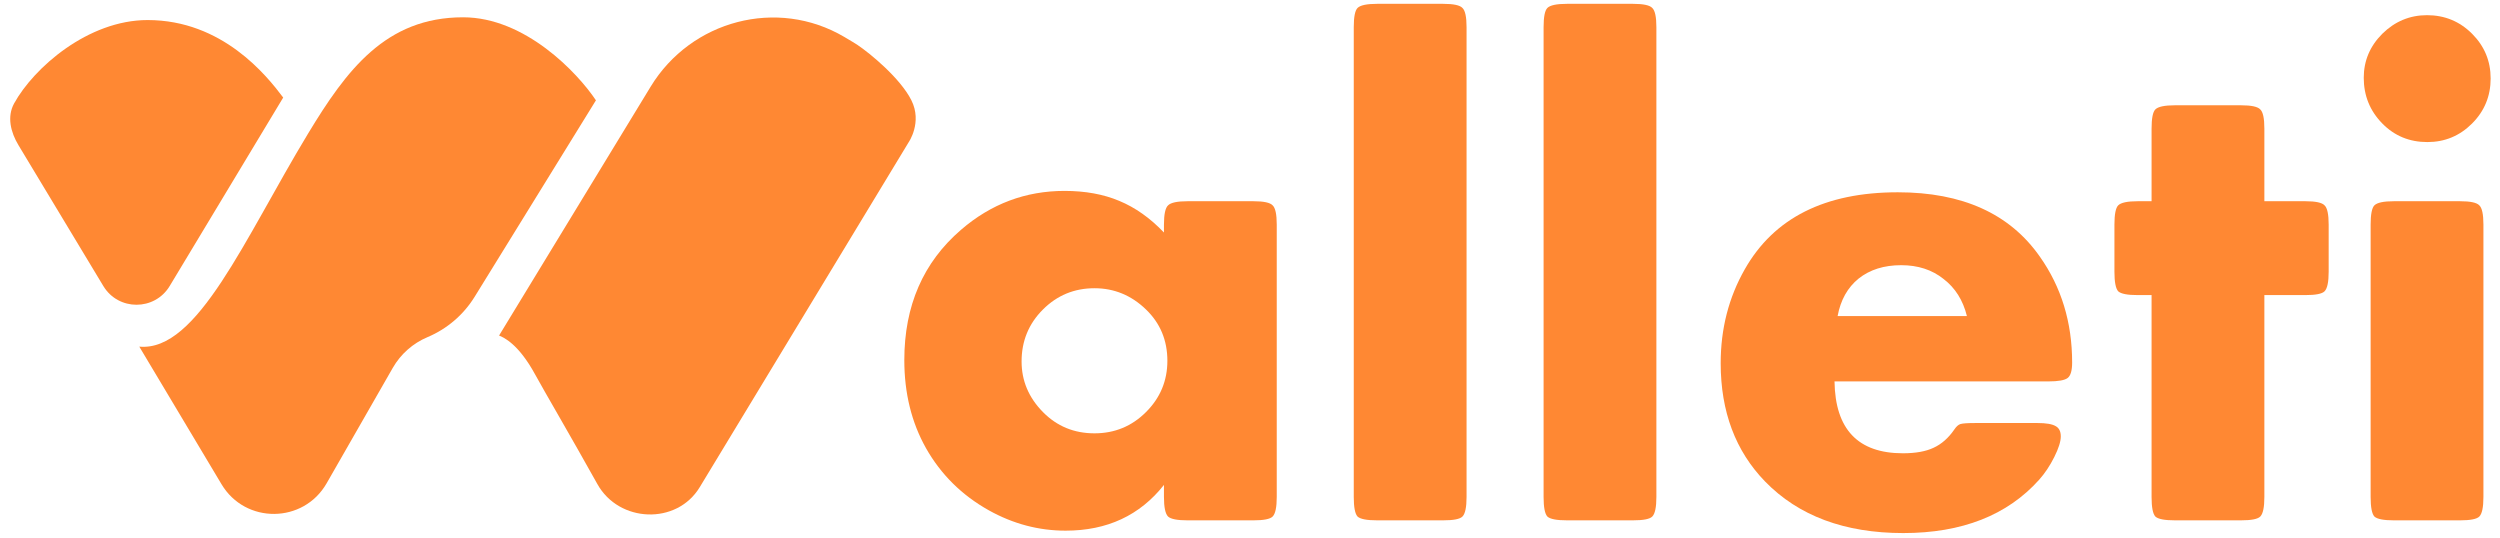 <svg width="186" height="40" viewBox="0 0 186 40" fill="none" xmlns="http://www.w3.org/2000/svg">
<path d="M184.767 16.71V36.974C184.767 37.741 184.664 38.227 184.46 38.432C184.272 38.62 183.794 38.714 183.027 38.714H178.114C177.347 38.714 176.861 38.62 176.656 38.432C176.469 38.227 176.375 37.741 176.375 36.974V16.71C176.375 15.943 176.469 15.465 176.656 15.278C176.861 15.073 177.347 14.971 178.114 14.971H183.027C183.794 14.971 184.272 15.073 184.46 15.278C184.664 15.465 184.767 15.943 184.767 16.71ZM180.571 1.129C181.884 1.129 183.001 1.59 183.922 2.511C184.843 3.432 185.304 4.541 185.304 5.837C185.304 7.15 184.843 8.268 183.922 9.189C183.001 10.11 181.893 10.57 180.596 10.57C179.266 10.57 178.149 10.11 177.245 9.189C176.324 8.25 175.863 7.116 175.863 5.786C175.863 4.524 176.324 3.432 177.245 2.511C178.183 1.59 179.291 1.129 180.571 1.129Z" fill="#FF8833"/>
<path d="M168.469 21.955V36.974C168.469 37.741 168.367 38.227 168.162 38.432C167.974 38.62 167.497 38.713 166.729 38.713H161.817C161.049 38.713 160.563 38.62 160.359 38.432C160.171 38.227 160.077 37.741 160.077 36.974V21.955H159.054C158.286 21.955 157.8 21.862 157.595 21.674C157.408 21.469 157.314 20.983 157.314 20.216V16.71C157.314 15.943 157.408 15.465 157.595 15.278C157.8 15.073 158.286 14.971 159.054 14.971H160.077V9.572C160.077 8.805 160.171 8.327 160.359 8.14C160.563 7.935 161.049 7.833 161.817 7.833H166.729C167.497 7.833 167.974 7.935 168.162 8.14C168.367 8.327 168.469 8.805 168.469 9.572V14.971H171.514C172.281 14.971 172.759 15.073 172.946 15.278C173.151 15.465 173.253 15.943 173.253 16.71V20.216C173.253 20.983 173.151 21.469 172.946 21.674C172.759 21.862 172.281 21.955 171.514 21.955H168.469Z" fill="#FF8833"/>
<path d="M136.488 28.377C136.539 31.942 138.236 33.724 141.579 33.724C142.518 33.724 143.277 33.588 143.856 33.315C144.453 33.042 144.974 32.582 145.417 31.933C145.554 31.729 145.699 31.601 145.852 31.55C146.023 31.498 146.398 31.473 146.978 31.473H151.583C152.231 31.473 152.683 31.55 152.939 31.703C153.195 31.84 153.323 32.096 153.323 32.471C153.323 32.846 153.161 33.358 152.837 34.006C152.513 34.654 152.137 35.217 151.711 35.694C149.34 38.338 145.971 39.66 141.605 39.66C137.239 39.66 133.81 38.381 131.32 35.822C129.12 33.554 128.019 30.62 128.019 27.021C128.019 24.463 128.616 22.134 129.81 20.037C131.977 16.216 135.772 14.306 141.196 14.306C146.006 14.306 149.528 15.9 151.762 19.09C153.365 21.358 154.167 23.985 154.167 26.97C154.167 27.567 154.056 27.951 153.835 28.121C153.613 28.292 153.135 28.377 152.402 28.377H136.488ZM146.338 23.516C146.048 22.339 145.468 21.418 144.598 20.753C143.746 20.071 142.697 19.73 141.451 19.73C140.172 19.73 139.115 20.062 138.279 20.727C137.46 21.392 136.94 22.322 136.718 23.516H146.338Z" fill="#FF8833"/>
<path d="M123.235 2.025V36.974C123.235 37.741 123.133 38.227 122.928 38.432C122.74 38.62 122.263 38.713 121.495 38.713H116.583C115.815 38.713 115.329 38.62 115.125 38.432C114.937 38.227 114.843 37.741 114.843 36.974V2.025C114.843 1.257 114.937 0.78 115.125 0.592C115.329 0.387 115.815 0.285 116.583 0.285H121.495C122.263 0.285 122.74 0.387 122.928 0.592C123.133 0.78 123.235 1.257 123.235 2.025Z" fill="#FF8833"/>
<path d="M109.112 2.025V36.974C109.112 37.741 109.01 38.227 108.805 38.432C108.618 38.62 108.14 38.713 107.373 38.713H102.46C101.693 38.713 101.207 38.62 101.002 38.432C100.814 38.227 100.72 37.741 100.72 36.974V2.025C100.72 1.257 100.814 0.78 101.002 0.592C101.207 0.387 101.693 0.285 102.46 0.285H107.373C108.14 0.285 108.618 0.387 108.805 0.592C109.01 0.78 109.112 1.257 109.112 2.025Z" fill="#FF8833"/>
<path d="M86.598 36.078C84.807 38.347 82.368 39.481 79.28 39.481C77.285 39.481 75.383 38.978 73.575 37.971C71.562 36.846 70.002 35.302 68.893 33.341C67.818 31.43 67.281 29.247 67.281 26.791C67.281 22.748 68.688 19.516 71.503 17.094C73.737 15.167 76.304 14.203 79.204 14.203C80.739 14.203 82.095 14.45 83.272 14.945C84.466 15.44 85.574 16.224 86.598 17.299V16.71C86.598 15.943 86.7 15.465 86.905 15.278C87.109 15.073 87.596 14.971 88.363 14.971H93.25C94.017 14.971 94.495 15.073 94.683 15.278C94.887 15.465 94.99 15.943 94.99 16.71V36.974C94.99 37.741 94.887 38.227 94.683 38.432C94.495 38.62 94.017 38.714 93.25 38.714H88.363C87.596 38.714 87.109 38.62 86.905 38.432C86.7 38.227 86.598 37.741 86.598 36.974V36.078ZM81.43 21.444C79.929 21.444 78.649 21.973 77.592 23.03C76.534 24.087 76.006 25.375 76.006 26.893C76.006 28.326 76.534 29.58 77.592 30.654C78.632 31.712 79.912 32.24 81.43 32.24C82.93 32.24 84.21 31.712 85.267 30.654C86.325 29.597 86.853 28.326 86.853 26.842C86.853 25.324 86.325 24.053 85.267 23.03C84.176 21.973 82.896 21.444 81.43 21.444Z" fill="#FF8833"/>
<path d="M10.981 1.492C16.54 1.492 19.834 5.61 21.07 7.258L12.626 21.278C11.505 23.138 8.808 23.139 7.687 21.279L1.373 10.799C0.792 9.835 0.507 8.681 1.05 7.695C2.51 5.042 6.554 1.492 10.981 1.492Z" fill="#FF8833"/>
<path d="M16.482 36.029L10.363 25.789C14.687 26.201 18.187 17.759 22.923 9.934C25.766 5.237 28.688 1.287 34.453 1.287C39.066 1.287 42.964 5.405 44.337 7.464L35.314 22.08C34.486 23.421 33.261 24.47 31.809 25.082C30.719 25.54 29.811 26.344 29.223 27.369L24.301 35.958C22.578 38.963 18.259 39.002 16.482 36.029Z" fill="#FF8833"/>
<path d="M48.409 6.446L37.13 24.965C37.473 25.102 38.571 25.583 39.807 27.848C40.474 29.071 42.483 32.495 44.446 36.017C46.052 38.9 50.347 39.074 52.057 36.251L67.603 10.585C67.603 10.585 68.633 9.111 67.809 7.464C66.986 5.816 64.721 3.963 63.801 3.346C63.655 3.247 63.302 3.035 62.813 2.746C57.83 -0.191 51.417 1.506 48.409 6.446Z" fill="#FF8833"/>
</svg>

